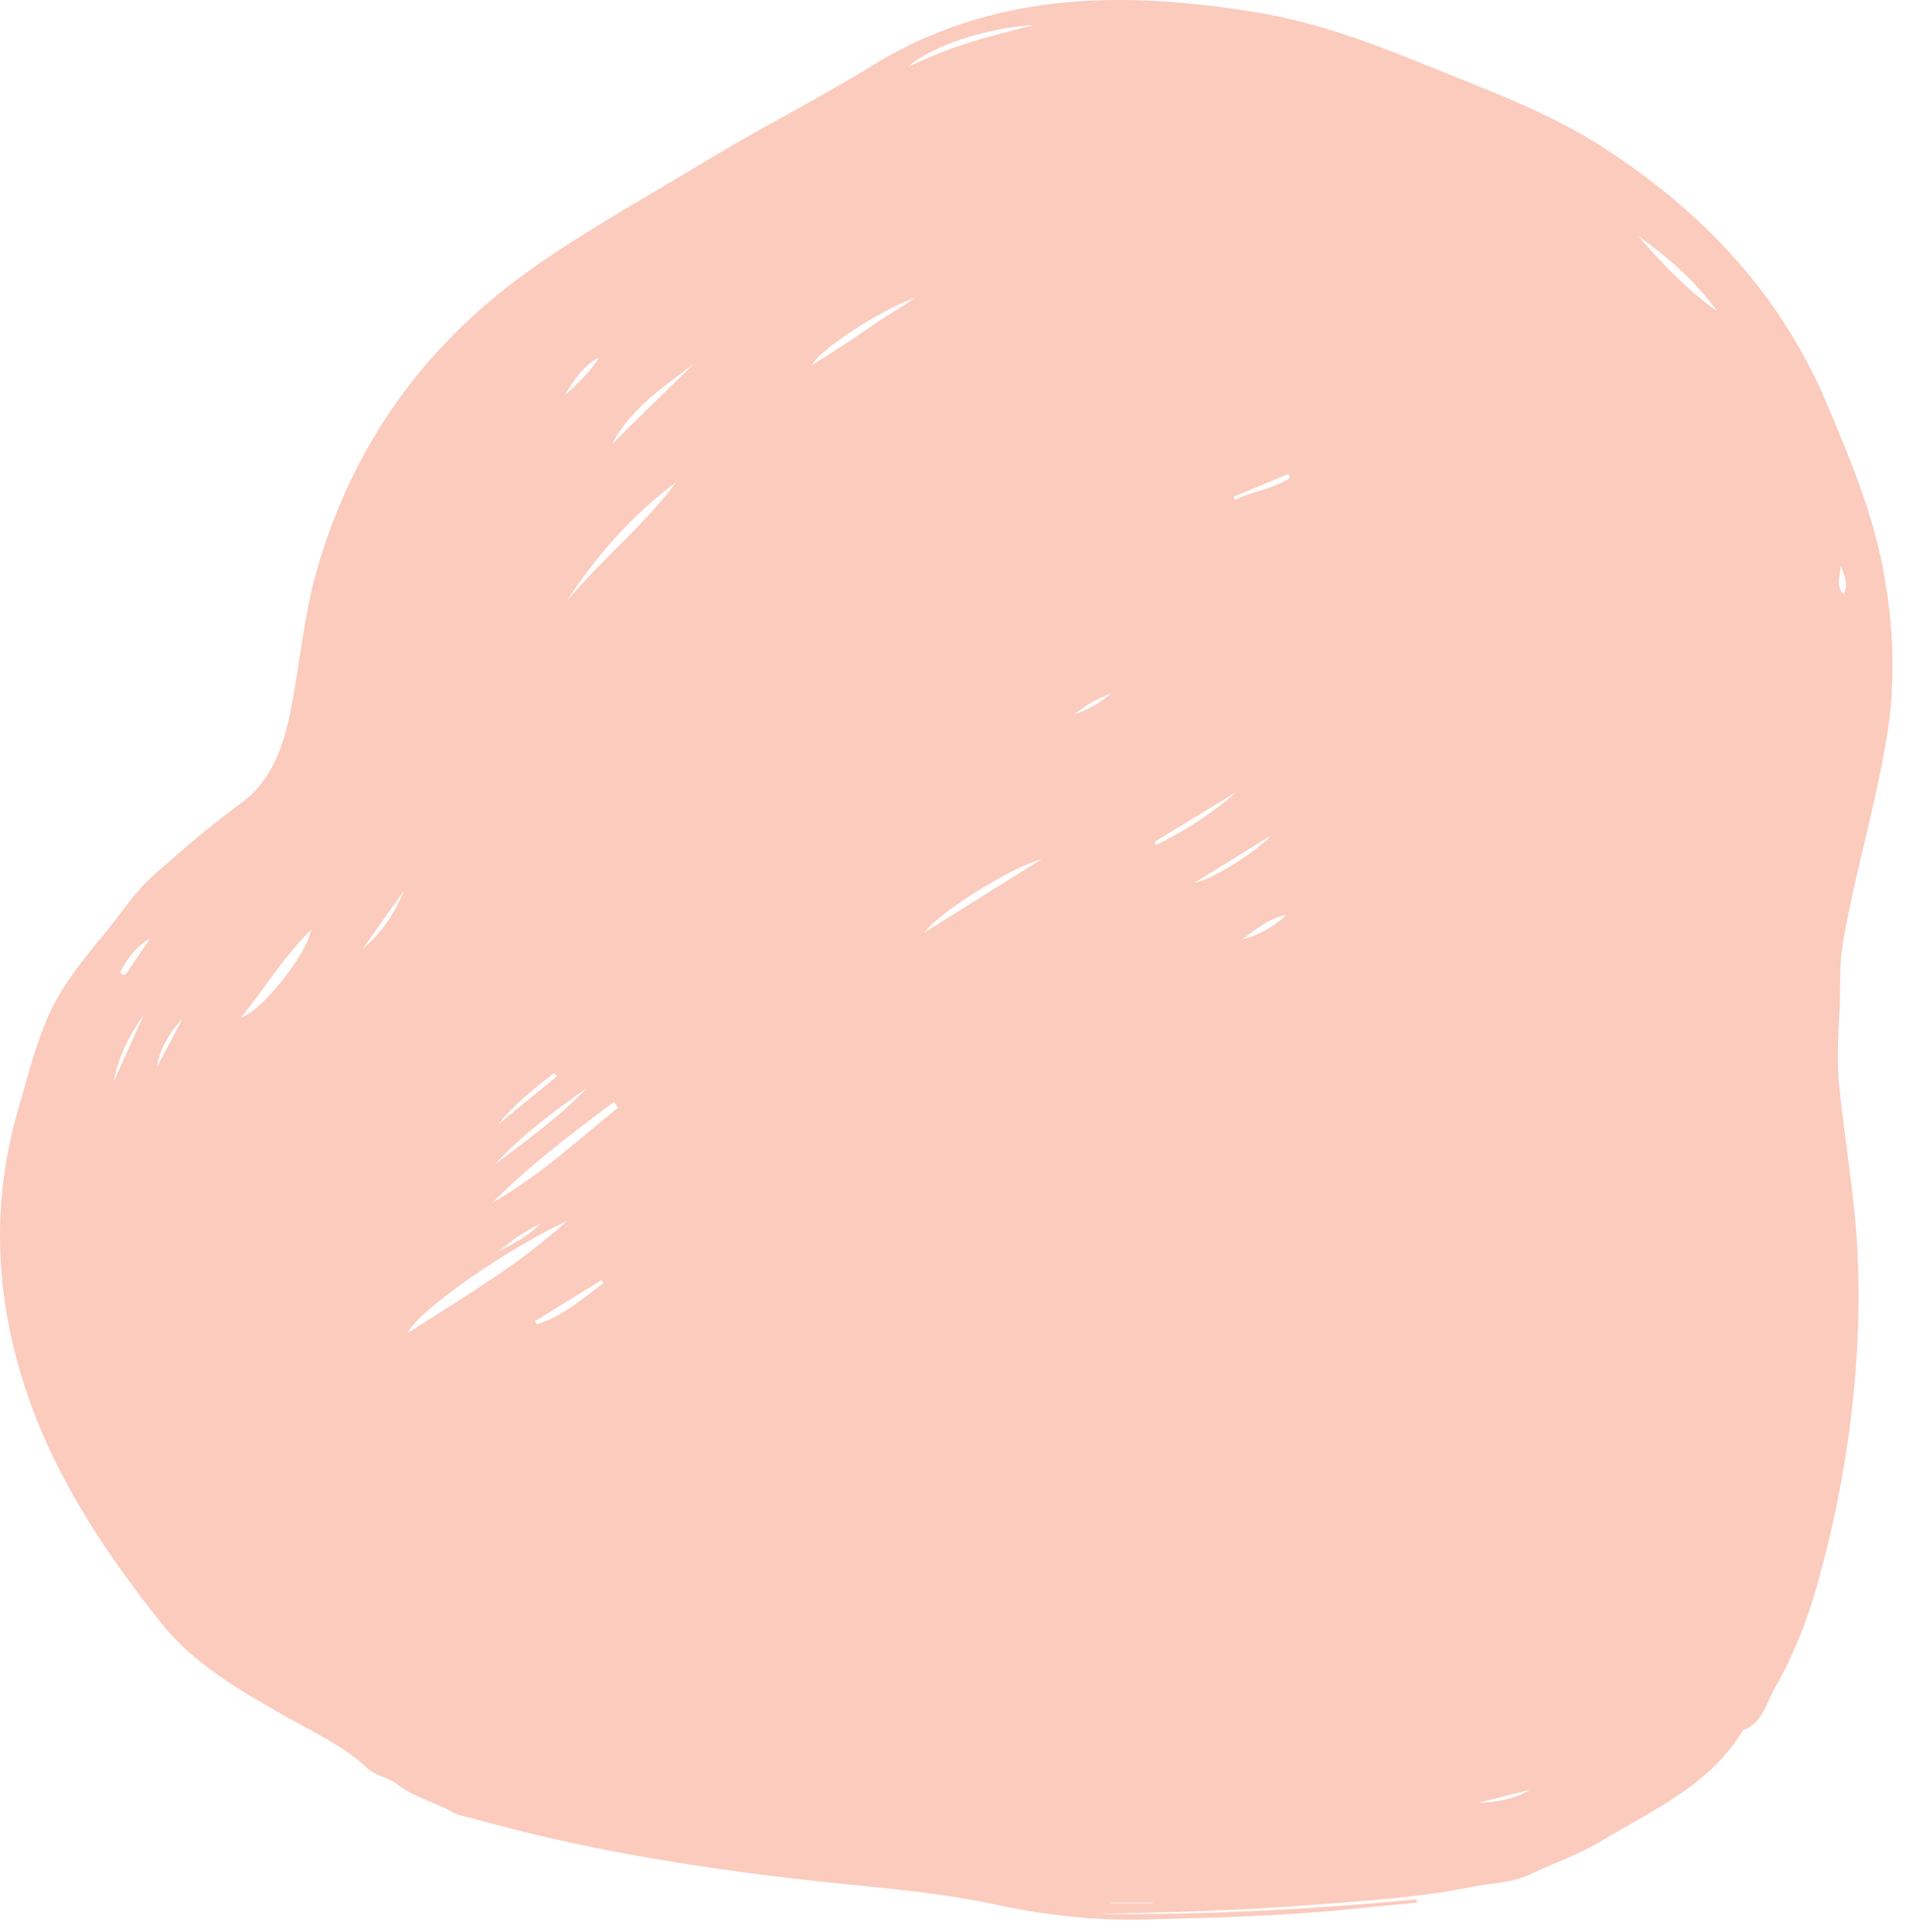 <?xml version="1.0" encoding="utf-8"?>
<svg xmlns="http://www.w3.org/2000/svg" fill="none" height="100%" overflow="visible" preserveAspectRatio="none" style="display: block;" viewBox="0 0 74 75" width="100%">
<path clip-rule="evenodd" d="M43.132 73.867C43.132 73.876 43.132 73.885 43.132 73.894H44.752V73.867H43.132ZM41.727 27.725C42.253 27.56 42.707 27.269 43.135 26.931C42.616 27.108 42.151 27.381 41.727 27.725ZM71.451 21.956C71.493 22.314 71.222 22.706 71.586 23.074C71.767 22.647 71.608 22.301 71.451 21.956ZM19.39 48.565C19.976 48.272 20.533 47.954 21 47.502C20.413 47.785 19.872 48.138 19.39 48.565ZM59.391 69.485C58.724 69.654 58.056 69.823 57.389 69.992C58.103 69.975 58.789 69.852 59.391 69.485ZM7.084 39.558C6.554 40.075 6.122 40.932 6.114 41.385C6.46 40.733 6.772 40.145 7.084 39.558ZM21.934 15.341C22.418 14.889 22.917 14.457 23.25 13.882C22.628 14.207 22.271 14.77 21.934 15.341ZM5.827 36.43C5.335 36.711 5.011 37.121 4.751 37.585C4.71 37.658 4.628 37.732 4.724 37.813C4.819 37.892 4.892 37.818 4.941 37.747C5.239 37.31 5.532 36.87 5.827 36.43ZM48.222 36.478C48.887 36.303 49.453 35.977 49.944 35.521C49.256 35.645 48.751 36.093 48.222 36.478ZM50.084 18.55C50.063 18.5 50.042 18.451 50.022 18.401L47.893 19.284C47.911 19.326 47.928 19.369 47.946 19.411C48.631 19.058 49.437 18.997 50.084 18.55ZM4.42 41.974C4.807 41.118 5.194 40.261 5.581 39.405C5.019 40.181 4.595 41.019 4.42 41.974ZM15.681 34.58C15.148 35.333 14.616 36.085 14.083 36.837C14.813 36.231 15.32 35.467 15.681 34.58ZM21.621 41.788C21.587 41.745 21.553 41.701 21.52 41.657C20.736 42.261 19.962 42.876 19.332 43.66C20.095 43.036 20.858 42.412 21.621 41.788ZM46.397 34.264C47.02 34.189 48.947 32.947 49.345 32.437C48.312 33.077 47.354 33.671 46.397 34.264ZM48.012 30.742C46.949 31.39 45.886 32.038 44.823 32.686C44.846 32.724 44.87 32.763 44.893 32.801C46.017 32.249 47.068 31.577 48.012 30.742ZM20.771 51.292C20.796 51.333 20.821 51.374 20.847 51.414C21.838 51.1 22.61 50.429 23.421 49.82C23.397 49.781 23.373 49.742 23.349 49.702C22.49 50.232 21.63 50.762 20.771 51.292ZM35.54 11.558C34.23 12 31.821 13.571 31.515 14.183C32.228 13.721 32.9 13.317 33.536 12.864C34.189 12.399 34.882 12 35.54 11.558ZM35.259 2.594C36.052 2.221 36.854 1.894 37.679 1.637C38.492 1.383 39.324 1.189 40.147 0.968C38.309 1.072 36.11 1.81 35.259 2.594ZM19.227 45.194C20.453 44.259 21.721 43.373 22.781 42.242C21.518 43.134 20.278 44.053 19.227 45.194ZM26.945 14.118C25.761 15.028 24.489 15.848 23.769 17.235C24.813 16.181 25.89 15.161 26.945 14.118ZM63.606 9.164C64.534 10.239 65.511 11.262 66.674 12.089C65.835 10.925 64.769 9.994 63.606 9.164ZM40.439 33.355C39.247 33.673 36.443 35.427 35.892 36.202C37.426 35.241 38.884 34.328 40.439 33.355ZM9.365 39.496C10.129 39.296 11.931 37.032 12.073 36.103C10.986 37.172 10.258 38.401 9.365 39.496ZM21.995 23.35C23.34 21.732 25 20.404 26.257 18.715C24.543 19.996 23.15 21.57 21.995 23.35ZM24.003 42.998C23.945 42.926 23.888 42.854 23.831 42.782C22.199 44.008 20.567 45.233 19.12 46.691C20.912 45.67 22.416 44.281 24.003 42.998ZM15.82 51.761C17.893 50.409 20.057 49.187 22.014 47.404C19.657 48.491 16.206 50.904 15.82 51.761ZM42.479 74.307C46.658 74.355 50.835 74.135 55.005 73.74C55.008 73.783 55.012 73.826 55.015 73.869C54.159 73.951 53.302 74.025 52.446 74.115C49.801 74.391 47.146 74.452 44.491 74.521C42.525 74.572 40.586 74.361 38.663 73.943C36.378 73.448 34.047 73.285 31.728 73.033C27.275 72.549 22.857 71.85 18.534 70.644C18.194 70.549 17.8 70.493 17.525 70.334C16.844 69.939 16.058 69.773 15.422 69.272C15.084 69.005 14.597 68.957 14.246 68.633C13.294 67.751 12.114 67.224 11 66.587C9.282 65.606 7.533 64.603 6.285 63.041C4.045 60.237 2.064 57.245 0.95 53.796C-0.203 50.227 -0.344 46.621 0.733 42.97C1.197 41.397 1.551 39.805 2.435 38.395C2.893 37.665 3.438 37 3.987 36.338C4.646 35.546 5.186 34.666 5.975 33.969C7.067 33.004 8.161 32.053 9.343 31.194C10.585 30.292 11.025 28.919 11.308 27.463C11.657 25.665 11.807 23.831 12.322 22.061C13.763 17.111 16.617 13.223 20.865 10.28C23.009 8.794 25.281 7.539 27.503 6.194C29.589 4.931 31.777 3.83 33.851 2.555C38.536 -0.328 43.572 -0.362 48.738 0.471C51.031 0.84 53.204 1.649 55.354 2.524C57.703 3.479 60.09 4.335 62.239 5.723C66.105 8.22 69.142 11.422 70.945 15.713C71.814 17.78 72.68 19.848 73.103 22.058C73.52 24.232 73.617 26.413 73.254 28.623C72.817 31.29 72.021 33.875 71.563 36.534C71.475 37.047 71.442 37.558 71.445 38.074C71.452 39.437 71.27 40.801 71.408 42.16C71.576 43.804 71.837 45.439 72.001 47.083C72.252 49.601 72.188 52.114 71.909 54.634C71.647 57.006 71.178 59.328 70.528 61.615C70.14 62.98 69.612 64.307 68.908 65.533C68.576 66.111 68.43 66.895 67.67 67.175C66.388 69.308 64.18 70.263 62.175 71.473C61.296 72.003 60.321 72.335 59.399 72.77C58.648 73.124 57.865 73.103 57.105 73.259C55.032 73.685 52.915 73.799 50.808 73.963C48.038 74.179 45.263 74.247 42.479 74.307Z" fill="#F05022" fill-opacity="0.3" fill-rule="evenodd" id="Vector"/>
</svg>